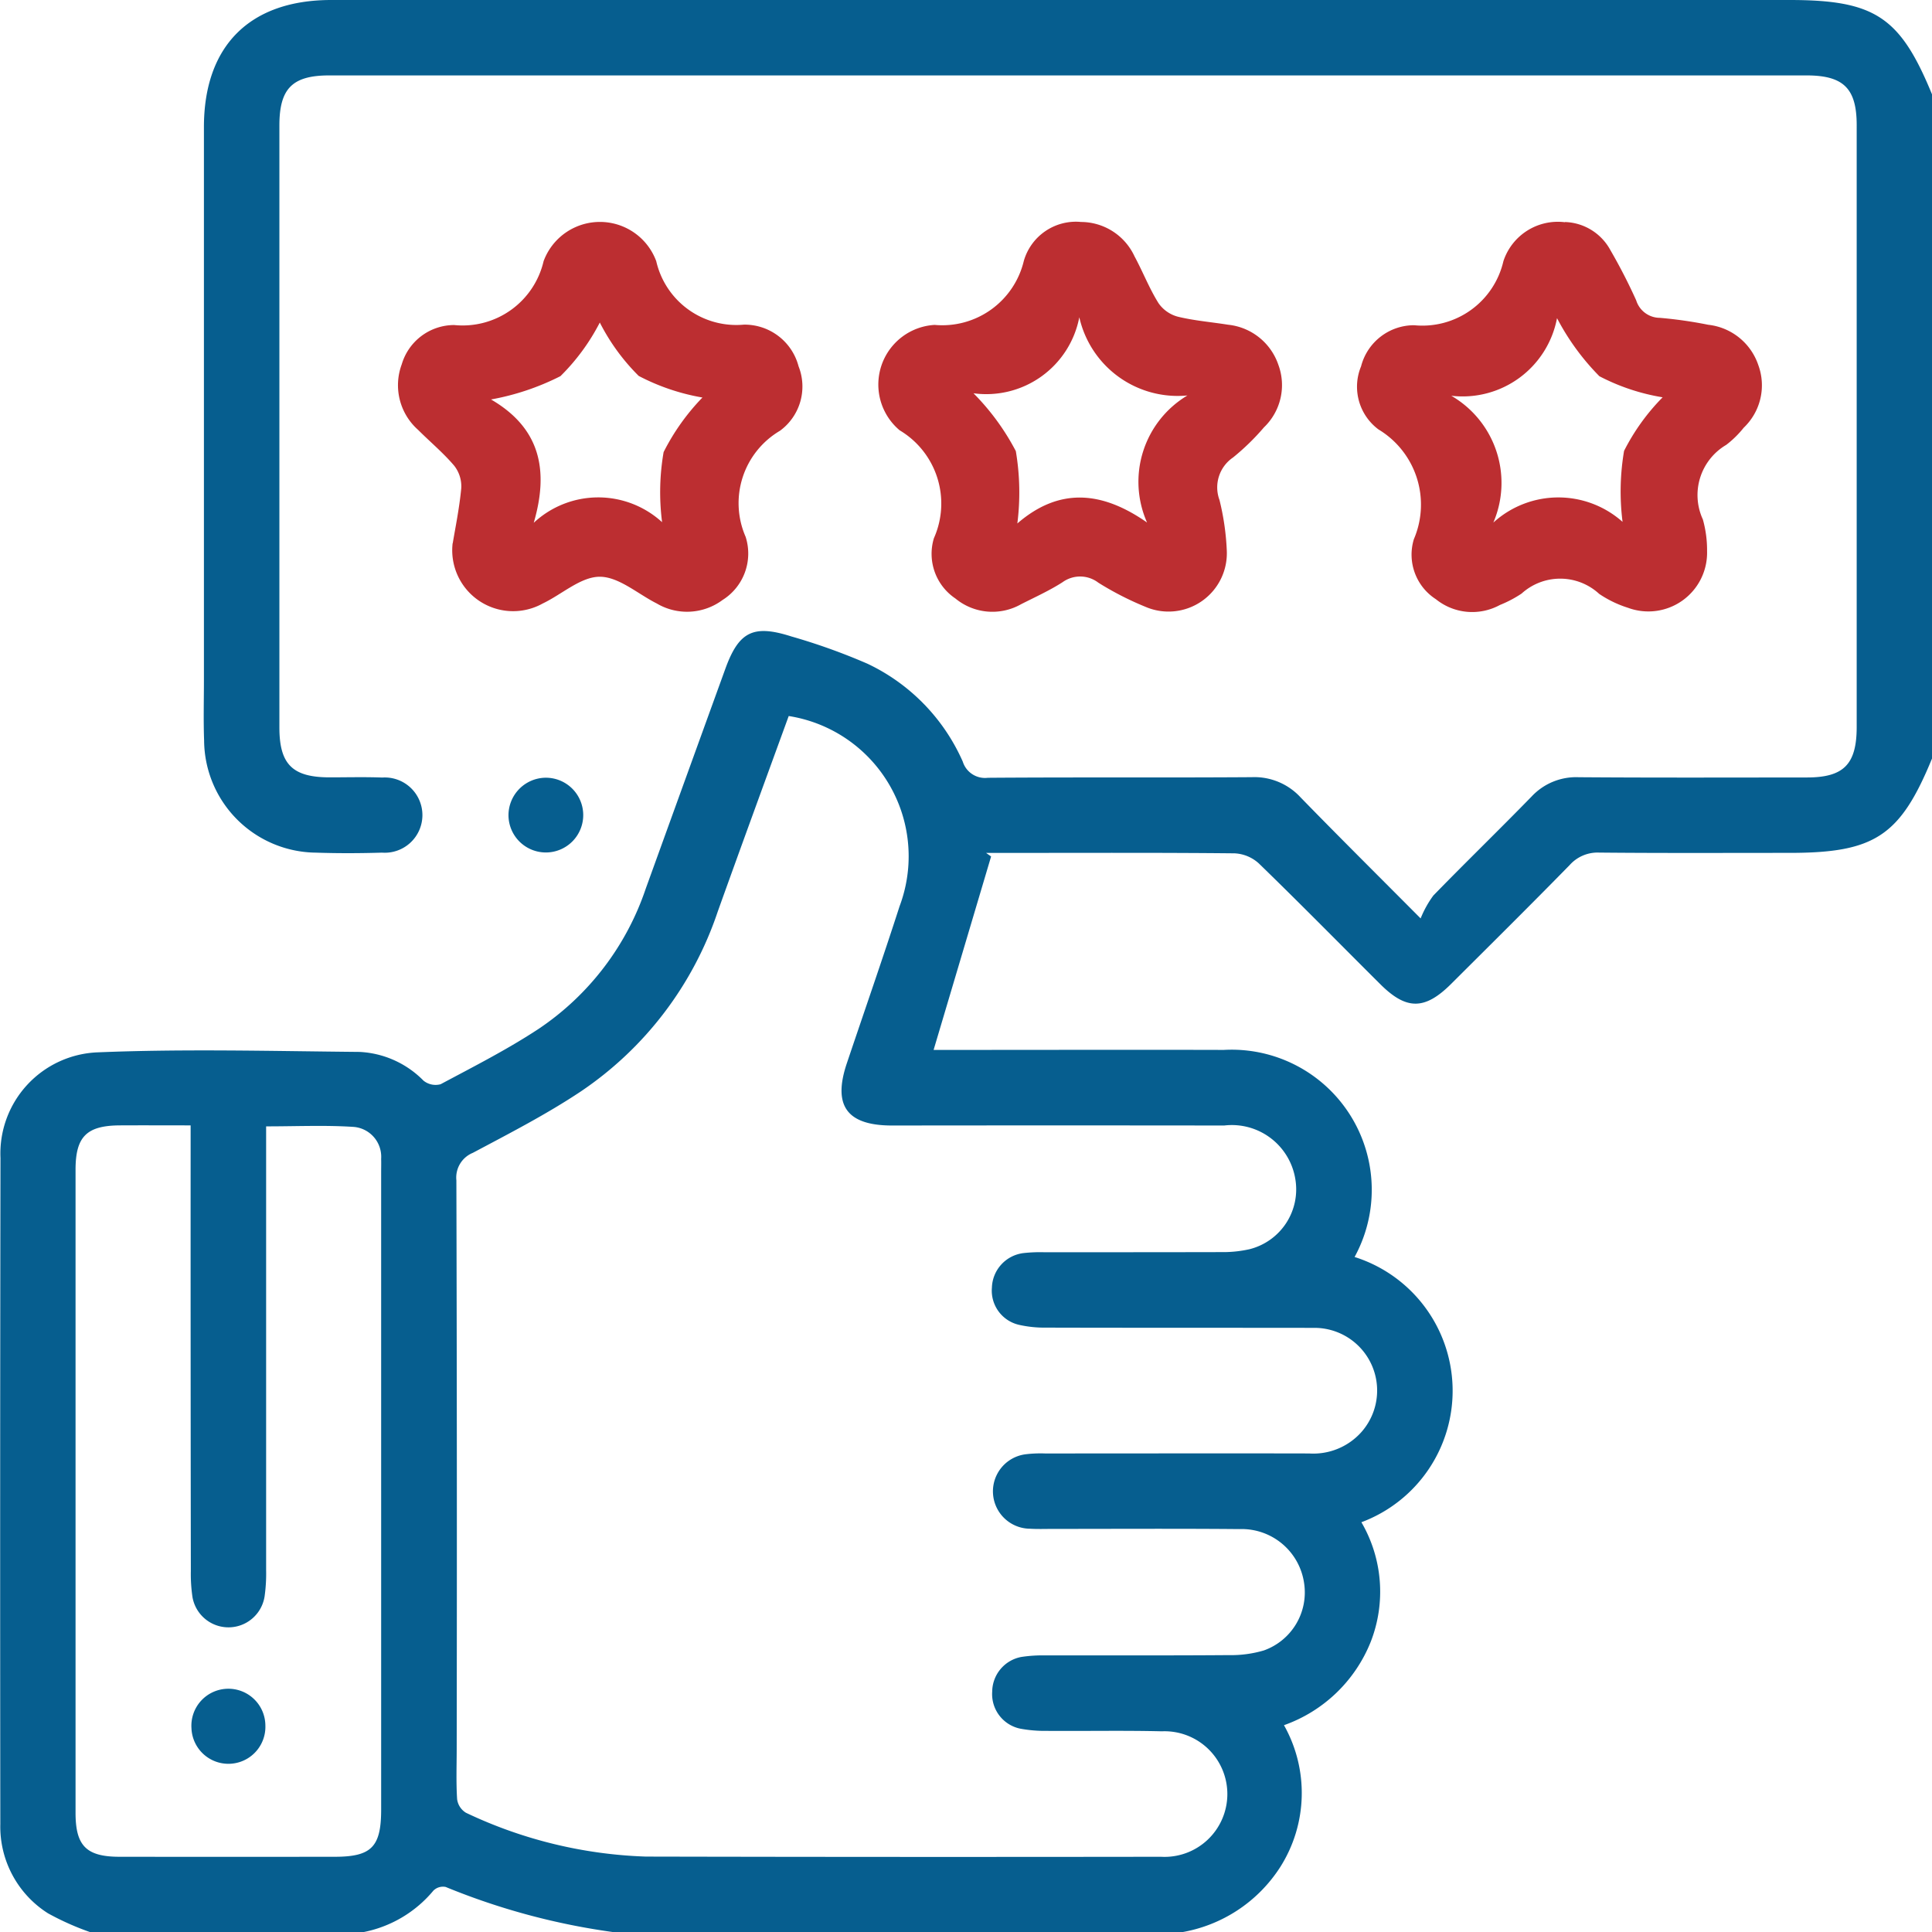 <svg xmlns="http://www.w3.org/2000/svg" width="72.373" height="72.387" viewBox="0 0 72.373 72.387">
  <g id="Group_299" data-name="Group 299" transform="translate(-5163 -8)">
    <path id="Path_287" data-name="Path 287" d="M3.4,72.385a10.322,10.322,0,0,1-1.6-.712A3.844,3.844,0,0,1,.014,68.326Q0,55.851.02,43.376a3.791,3.791,0,0,1,3.64-3.955c3.266-.135,6.541-.046,9.812-.016a3.6,3.6,0,0,1,2.393,1.075.719.719,0,0,0,.643.135c1.244-.664,2.508-1.306,3.684-2.082a10.269,10.269,0,0,0,4-5.245q1.487-4.113,2.978-8.226c.506-1.4,1.046-1.678,2.475-1.221a23.167,23.167,0,0,1,2.848,1.02,7.322,7.322,0,0,1,3.574,3.668.873.873,0,0,0,.94.607c3.3-.025,6.6,0,9.892-.023a2.349,2.349,0,0,1,1.82.754c1.395,1.434,2.815,2.843,4.5,4.537a3.9,3.9,0,0,1,.476-.857c1.216-1.25,2.468-2.464,3.684-3.712a2.278,2.278,0,0,1,1.761-.72c2.85.021,5.7.011,8.55.009,1.377,0,1.862-.492,1.864-1.884V4.691c0-1.379-.492-1.866-1.882-1.866H12.337c-1.383,0-1.869.49-1.869,1.876V27.249c0,1.383.49,1.868,1.875,1.871.66,0,1.321-.018,1.979.007a1.41,1.41,0,1,1-.011,2.813c-.823.025-1.65.028-2.473,0a4.231,4.231,0,0,1-4.19-4.2c-.028-.752-.007-1.508-.007-2.262V4.764C7.641,1.717,9.358,0,12.41,0H67.034c3.2,0,4.149.632,5.341,3.533V28.416c-1.191,2.9-2.147,3.533-5.339,3.533-2.377,0-4.757.012-7.134-.011a1.4,1.4,0,0,0-1.1.467c-1.468,1.5-2.955,2.972-4.44,4.452-.984.981-1.673.986-2.647.018-1.519-1.512-3.02-3.041-4.558-4.532a1.448,1.448,0,0,0-.908-.377c-2.731-.028-5.463-.016-8.193-.016H36.94l.189.133c-.713,2.4-1.425,4.794-2.154,7.247h.77c3.367,0,6.734-.009,10.1,0a5.248,5.248,0,0,1,4.9,7.757A5.256,5.256,0,0,1,51,57.023a5.161,5.161,0,0,1,.347,4.486A5.463,5.463,0,0,1,48.1,64.626a5.176,5.176,0,0,1-.14,5.314,5.477,5.477,0,0,1-3.716,2.446h-21.2a25.682,25.682,0,0,1-6.346-1.7.51.51,0,0,0-.46.136,4.538,4.538,0,0,1-2.664,1.563H3.4Zm26.15-45.57c-.9,2.471-1.79,4.9-2.661,7.332a13.178,13.178,0,0,1-5.128,6.738c-1.289.859-2.677,1.572-4.045,2.3a1,1,0,0,0-.618,1.03q.029,10.637.012,21.277c0,.636-.025,1.275.016,1.908a.7.7,0,0,0,.331.506A16.969,16.969,0,0,0,24.2,69.548q9.647.021,19.292.007a2.353,2.353,0,1,0,.032-4.7c-1.436-.035-2.873-.005-4.311-.016a5.036,5.036,0,0,1-.981-.081A1.321,1.321,0,0,1,37.17,63.37a1.335,1.335,0,0,1,1.089-1.3,5.245,5.245,0,0,1,.913-.058c2.285-.005,4.571.007,6.854-.011a4.337,4.337,0,0,0,1.319-.175,2.306,2.306,0,0,0,1.51-2.514A2.363,2.363,0,0,0,46.43,57.28c-2.331-.021-4.665-.007-7-.007-.283,0-.566.011-.848-.007a1.4,1.4,0,0,1-.133-2.792,4.664,4.664,0,0,1,.7-.027c3.3,0,6.6-.007,9.894,0a2.413,2.413,0,0,0,1.956-.8,2.348,2.348,0,0,0-1.791-3.905c-3.346-.005-6.69,0-10.036-.009a4.287,4.287,0,0,1-.977-.1,1.313,1.313,0,0,1-1.036-1.4,1.346,1.346,0,0,1,1.181-1.292,5.658,5.658,0,0,1,.775-.032c2.215,0,4.429,0,6.642-.005a4.537,4.537,0,0,0,1.05-.108,2.311,2.311,0,0,0,1.717-2.634,2.409,2.409,0,0,0-2.664-2q-6.219-.008-12.438,0c-1.692,0-2.231-.738-1.7-2.324.66-1.961,1.342-3.916,1.977-5.886a5.319,5.319,0,0,0-4.167-7.132ZM7.143,42.157c-.974,0-1.816-.005-2.661,0-1.236.009-1.65.423-1.65,1.662v24.09c0,1.241.407,1.646,1.655,1.646q4.026.005,8.051,0c1.381,0,1.742-.368,1.742-1.77V43.906c0-.165.005-.329,0-.494a1.123,1.123,0,0,0-1.059-1.2c-1.048-.067-2.1-.018-3.25-.018v.944q0,7.841,0,15.683a6.075,6.075,0,0,1-.058.984,1.369,1.369,0,0,1-2.7.027,5.882,5.882,0,0,1-.062-.984Q7.14,51,7.143,43.16V42.155Z" transform="translate(5162.998 8)" fill="#065e8f"/>
    <path id="Path_288" data-name="Path 288" d="M295.033,46.98a2.007,2.007,0,0,1,1.7,1.052,20.719,20.719,0,0,1,.967,1.882.931.931,0,0,0,.883.655,16.254,16.254,0,0,1,1.816.26,2.238,2.238,0,0,1,1.876,1.512,2.193,2.193,0,0,1-.547,2.344,3.745,3.745,0,0,1-.655.643,2.18,2.18,0,0,0-.876,2.792,4.232,4.232,0,0,1,.158,1.186,2.2,2.2,0,0,1-2.965,2.124,4.119,4.119,0,0,1-1.076-.52,2.154,2.154,0,0,0-2.907-.012,4.415,4.415,0,0,1-.811.427,2.167,2.167,0,0,1-2.4-.216,1.985,1.985,0,0,1-.825-2.246,3.287,3.287,0,0,0-1.326-4.114,1.994,1.994,0,0,1-.651-2.363,2.052,2.052,0,0,1,1.988-1.54,3.115,3.115,0,0,0,3.344-2.4,2.147,2.147,0,0,1,2.3-1.459Zm-.3,3.608a3.6,3.6,0,0,1-3.96,2.9,3.772,3.772,0,0,1,1.576,4.751,3.618,3.618,0,0,1,4.84-.027,9.066,9.066,0,0,1,.057-2.659,7.987,7.987,0,0,1,1.445-2.007,7.841,7.841,0,0,1-2.37-.79,9.024,9.024,0,0,1-1.586-2.174Z" transform="translate(4926.592 -30.663)" fill="#bc2e31"/>
    <path id="Path_289" data-name="Path 289" d="M86.246,59.006c.087-.533.246-1.294.319-2.064A1.252,1.252,0,0,0,86.3,56.1c-.409-.482-.9-.89-1.352-1.342a2.235,2.235,0,0,1-.613-2.454A2.051,2.051,0,0,1,86.3,50.831a3.114,3.114,0,0,0,3.349-2.392,2.249,2.249,0,0,1,4.22,0,3.077,3.077,0,0,0,3.284,2.377A2.089,2.089,0,0,1,99.2,52.376a2.054,2.054,0,0,1-.7,2.418,3.147,3.147,0,0,0-1.282,3.972,2.054,2.054,0,0,1-.866,2.365,2.229,2.229,0,0,1-2.466.129c-.712-.359-1.423-1-2.133-1s-1.414.657-2.133,1a2.281,2.281,0,0,1-3.378-2.257Zm7.842-.788a8.808,8.808,0,0,1,.057-2.627A8.3,8.3,0,0,1,95.6,53.546a8.076,8.076,0,0,1-2.388-.809,7.778,7.778,0,0,1-1.457-2,7.911,7.911,0,0,1-1.475,2.009,9.453,9.453,0,0,1-2.6.873c1.857,1.08,2.17,2.666,1.6,4.62a3.544,3.544,0,0,1,4.81-.021Z" transform="translate(5093.714 -30.655)" fill="#bc2e31"/>
    <path id="Path_290" data-name="Path 290" d="M193.293,46.962a2.217,2.217,0,0,1,2.034,1.287c.313.579.552,1.2.9,1.756a1.283,1.283,0,0,0,.726.506c.614.149,1.253.2,1.878.3a2.231,2.231,0,0,1,1.884,1.5,2.191,2.191,0,0,1-.538,2.344,8.864,8.864,0,0,1-1.161,1.131,1.354,1.354,0,0,0-.506,1.59,9.519,9.519,0,0,1,.273,1.88,2.185,2.185,0,0,1-3.054,2.119,11.555,11.555,0,0,1-1.756-.9,1.123,1.123,0,0,0-1.345-.016c-.492.315-1.032.559-1.556.825a2.177,2.177,0,0,1-2.455-.218,2.015,2.015,0,0,1-.805-2.257,3.193,3.193,0,0,0-1.283-4.043,2.238,2.238,0,0,1,1.31-3.948,3.14,3.14,0,0,0,3.342-2.4,2.031,2.031,0,0,1,2.114-1.459Zm-4,6.415a8.982,8.982,0,0,1,1.588,2.169,9.27,9.27,0,0,1,.057,2.71c1.588-1.374,3.192-1.2,4.859-.035a3.766,3.766,0,0,1,1.512-4.76,3.777,3.777,0,0,1-4.05-2.93,3.549,3.549,0,0,1-3.965,2.848Z" transform="translate(5010.172 -30.647)" fill="#bc2e31"/>
    <path id="Path_291" data-name="Path 291" d="M108.964,164.579A1.4,1.4,0,1,1,107.6,166,1.407,1.407,0,0,1,108.964,164.579Z" transform="translate(5074.448 -127.445)" fill="#065e8f"/>
    <path id="Path_292" data-name="Path 292" d="M43.282,358.735a1.385,1.385,0,0,1-2.769.1,1.386,1.386,0,1,1,2.769-.1Z" transform="translate(5129.659 -286.098)" fill="#065e8f"/>
  </g>
</svg>
